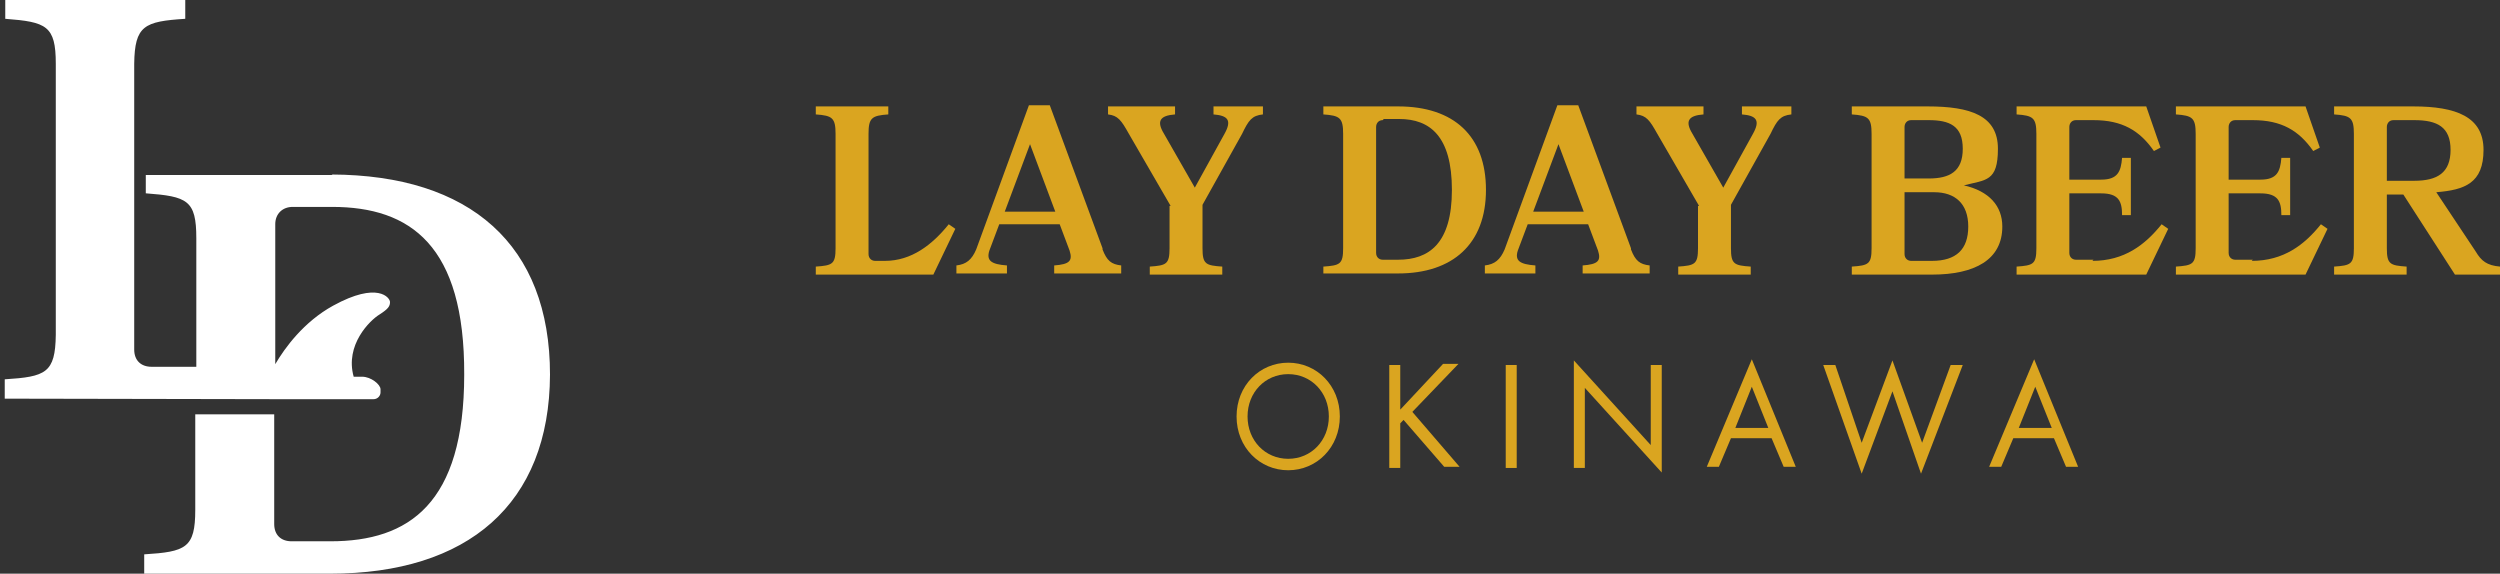 <svg width="475" height="109" viewBox="0 0 475 109" fill="none" xmlns="http://www.w3.org/2000/svg">
<rect x="0" y="0" width="475" height="109" fill="#333333" stroke="none"/>
<path d="M63.2 33.256H27.7V36.73C35.6 37.326 37.3 38.021 37.3 45.268V69.689H28.8C26.8 69.689 25.5 68.497 25.5 66.413V12.111C25.6 4.864 27.4 4.07 35.2 3.574V0H1V3.574C8.8 4.169 10.6 4.864 10.6 12.111V63.633C10.5 70.88 8.7 71.575 0.9 72.071V75.744L51.7 75.843H71C71.7 75.843 72.3 75.248 72.3 74.553V73.957C72.3 73.064 70.5 71.575 68.8 71.575H67.2C65.5 65.519 70.3 60.853 72.1 59.761C73.8 58.669 74.1 58.173 74.1 57.379C74.1 56.585 71.8 53.408 63.3 58.074C57.7 61.151 54.1 66.115 52.3 69.192C52.3 68.597 52.3 68.1 52.3 67.505V42.587C52.3 40.602 53.7 39.312 55.6 39.312H63.1C78 39.312 88.3 46.658 88.2 71.178C88.2 95.698 77.7 102.845 62.8 102.845H55.4C53.4 102.845 52.1 101.654 52.1 99.569V78.722H37.1V96.889C37.1 104.136 35.3 104.831 27.4 105.327V109H62.7C88.9 109 104.4 95.797 104.5 71.178C104.5 46.459 89.3 33.256 63 33.157L63.2 33.256Z" fill="white"/>
<path d="M168.151 49.565C173.16 49.565 177.127 46.522 180.258 42.609L181.51 43.478L177.335 52.174H155V50.652C158.131 50.435 158.757 50.217 158.757 47.174V25.435C158.757 22.392 158.131 21.957 155 21.739V20.218H168.777V21.739C165.646 21.957 165.02 22.392 165.02 25.435V48.261C165.02 49.13 165.646 49.565 166.272 49.565H168.359H168.151Z" fill="#DAA520"/>
<path d="M209.481 47.391C210.316 49.565 211.151 50.217 213.029 50.434V51.956H200.296V50.434C203.219 50.217 203.845 49.565 203.219 47.608L201.34 42.608H189.859L187.98 47.608C187.354 49.565 188.398 50.217 191.32 50.434V51.956H181.718V50.434C183.597 50.217 184.641 49.347 185.476 47.391L195.495 20H199.461L209.481 47.173V47.391ZM190.903 40.217H200.505L195.704 27.391L190.903 40.217Z" fill="#DAA520"/>
<path d="M222.423 39.13L214.491 25.435C213.03 22.826 212.404 21.957 210.525 21.739V20.218H223.258V21.739C220.336 21.957 219.71 23.044 221.171 25.435L227.015 35.652L232.651 25.435C234.113 22.826 233.278 21.957 230.564 21.739V20.218H239.957V21.739C237.87 21.957 237.244 22.826 235.991 25.435L228.477 38.913V47.174C228.477 50.217 229.103 50.435 232.234 50.652V52.174H218.457V50.652C221.588 50.435 222.214 50.217 222.214 47.174V39.13H222.423Z" fill="#DAA520"/>
<path d="M251.439 52.174V50.652C254.57 50.435 255.196 50.217 255.196 47.174V25.435C255.196 22.392 254.57 21.957 251.439 21.739V20.218H265.633C276.279 20.218 282.333 25.87 282.333 36.087C282.333 46.304 276.07 51.956 265.633 51.956H251.439V52.174ZM262.711 22.826C261.876 22.826 261.459 23.479 261.459 24.131V48.043C261.459 48.913 262.085 49.348 262.711 49.348H265.633C271.478 49.348 275.862 46.304 275.862 36.087C275.862 25.87 271.687 22.609 265.842 22.609H262.92L262.711 22.826Z" fill="#DAA520"/>
<path d="M309.886 47.391C310.721 49.565 311.556 50.217 313.434 50.434V51.956H300.701V50.434C303.623 50.217 304.25 49.565 303.623 47.608L301.745 42.608H290.264L288.385 47.608C287.759 49.565 288.803 50.217 291.725 50.434V51.956H282.123V50.434C284.002 50.217 285.045 49.347 285.88 47.391L295.9 20H299.866L309.886 47.173V47.391ZM291.308 40.217H300.91L296.109 27.391L291.308 40.217Z" fill="#DAA520"/>
<path d="M322.828 39.13L314.896 25.435C313.435 22.826 312.809 21.957 310.93 21.739V20.218H323.663V21.739C320.741 21.957 320.115 23.044 321.576 25.435L327.421 35.652L333.057 25.435C334.518 22.826 333.683 21.957 330.969 21.739V20.218H340.363V21.739C338.275 21.957 337.649 22.826 336.397 25.435L328.882 38.913V47.174C328.882 50.217 329.508 50.435 332.639 50.652V52.174H318.862V50.652C321.993 50.435 322.62 50.217 322.62 47.174V39.13H322.828Z" fill="#DAA520"/>
<path d="M351.842 52.174V50.652C354.973 50.435 355.6 50.217 355.6 47.174V25.435C355.6 22.392 354.973 21.957 351.842 21.739V20.218H366.245C374.386 20.218 379.605 21.957 379.605 28.261C379.605 34.565 377.309 34.131 373.134 35.218C377.935 36.304 380.44 39.13 380.44 43.044C380.44 49.348 375.221 52.174 367.08 52.174H352.051H351.842ZM363.114 22.826C362.279 22.826 361.862 23.479 361.862 24.131V33.913H366.454C370.42 33.913 372.925 32.609 372.925 28.261C372.925 23.913 370.42 22.826 366.454 22.826H363.114ZM361.862 36.522V48.261C361.862 49.13 362.488 49.565 363.114 49.565H367.08C371.673 49.565 373.969 47.391 373.969 43.044C373.969 38.696 371.464 36.522 367.498 36.522H362.071H361.862Z" fill="#DAA520"/>
<path d="M397.557 49.565C403.61 49.565 407.576 46.522 410.707 42.609L411.96 43.478L407.785 52.174H383.153V50.652C386.284 50.435 386.911 50.217 386.911 47.174V25.435C386.911 22.392 386.284 21.957 383.153 21.739V20.218H407.785L410.498 28.044L409.246 28.696C406.532 24.783 403.192 22.826 397.765 22.826H394.425C393.59 22.826 393.173 23.479 393.173 24.131V34.131H399.226C402.358 34.131 402.984 32.609 403.192 30H404.862V40.87H403.192C403.192 38.261 402.566 36.739 399.226 36.739H393.173V48.043C393.173 48.913 393.799 49.348 394.425 49.348H397.765L397.557 49.565Z" fill="#DAA520"/>
<path d="M427.824 49.565C433.878 49.565 437.844 46.522 440.975 42.609L442.227 43.478L438.052 52.174H413.421V50.652C416.552 50.435 417.178 50.217 417.178 47.174V25.435C417.178 22.392 416.552 21.957 413.421 21.739V20.218H438.052L440.766 28.044L439.514 28.696C436.8 24.783 433.46 22.826 428.033 22.826H424.693C423.858 22.826 423.441 23.479 423.441 24.131V34.131H429.494C432.625 34.131 433.251 32.609 433.46 30H435.13V40.87H433.46C433.46 38.261 432.834 36.739 429.494 36.739H423.441V48.043C423.441 48.913 424.067 49.348 424.693 49.348H428.033L427.824 49.565Z" fill="#DAA520"/>
<path d="M470.408 47.826C471.451 49.565 472.495 50.435 475 50.652V52.174H466.441L456.631 36.957H453.5V47.174C453.5 50.217 454.126 50.435 457.257 50.652V52.174H443.48V50.652C446.611 50.435 447.237 50.217 447.237 47.174V25.435C447.237 22.392 446.611 21.957 443.48 21.739V20.218H458.509C466.65 20.218 471.869 22.174 471.869 28.479C471.869 34.783 468.32 36.087 462.893 36.522L470.408 47.826ZM454.752 22.826C453.917 22.826 453.5 23.479 453.5 24.131V34.348H458.718C463.102 34.348 465.606 32.826 465.606 28.479C465.606 24.131 463.102 22.826 458.718 22.826H454.752Z" fill="#DAA520"/>
<path d="M234.948 79.129C234.948 73.26 239.331 68.912 244.759 68.912C250.186 68.912 254.569 73.26 254.569 79.129C254.569 84.999 250.186 89.347 244.759 89.347C239.331 89.347 234.948 84.999 234.948 79.129ZM237.035 79.129C237.035 83.694 240.375 87.173 244.759 87.173C249.142 87.173 252.482 83.694 252.482 79.129C252.482 74.564 249.142 71.086 244.759 71.086C240.375 71.086 237.035 74.564 237.035 79.129Z" fill="#DAA520"/>
<path d="M266.258 77.608L274.19 69.129H277.113L268.345 78.26L277.321 88.694H274.399L266.676 79.781L266.049 80.434V88.912H263.962V69.347H266.049V77.825L266.258 77.608Z" fill="#DAA520"/>
<path d="M288.176 69.348V88.912H286.089V69.348H288.176Z" fill="#DAA520"/>
<path d="M299.031 88.913V68.478L313.643 84.565V69.348H315.731V89.782L301.119 73.696V88.913H299.031Z" fill="#DAA520"/>
<path d="M336.812 83.26H328.88L326.584 88.695H324.288L332.846 68.261L341.196 88.695H338.899L336.603 83.26H336.812ZM335.977 81.304L332.846 73.478L329.715 81.304H336.186H335.977Z" fill="#DAA520"/>
<path d="M348.711 69.348L353.72 84.13L359.565 68.478L365.201 84.13L370.628 69.348H372.925L364.992 90L359.565 74.348L353.72 90L346.415 69.348H348.711Z" fill="#DAA520"/>
<path d="M390.46 83.26H382.527L380.231 88.695H377.935L386.493 68.261L394.843 88.695H392.547L390.251 83.26H390.46ZM389.833 81.304L386.702 73.478L383.571 81.304H390.042H389.833Z" fill="#DAA520"/>
</svg>
